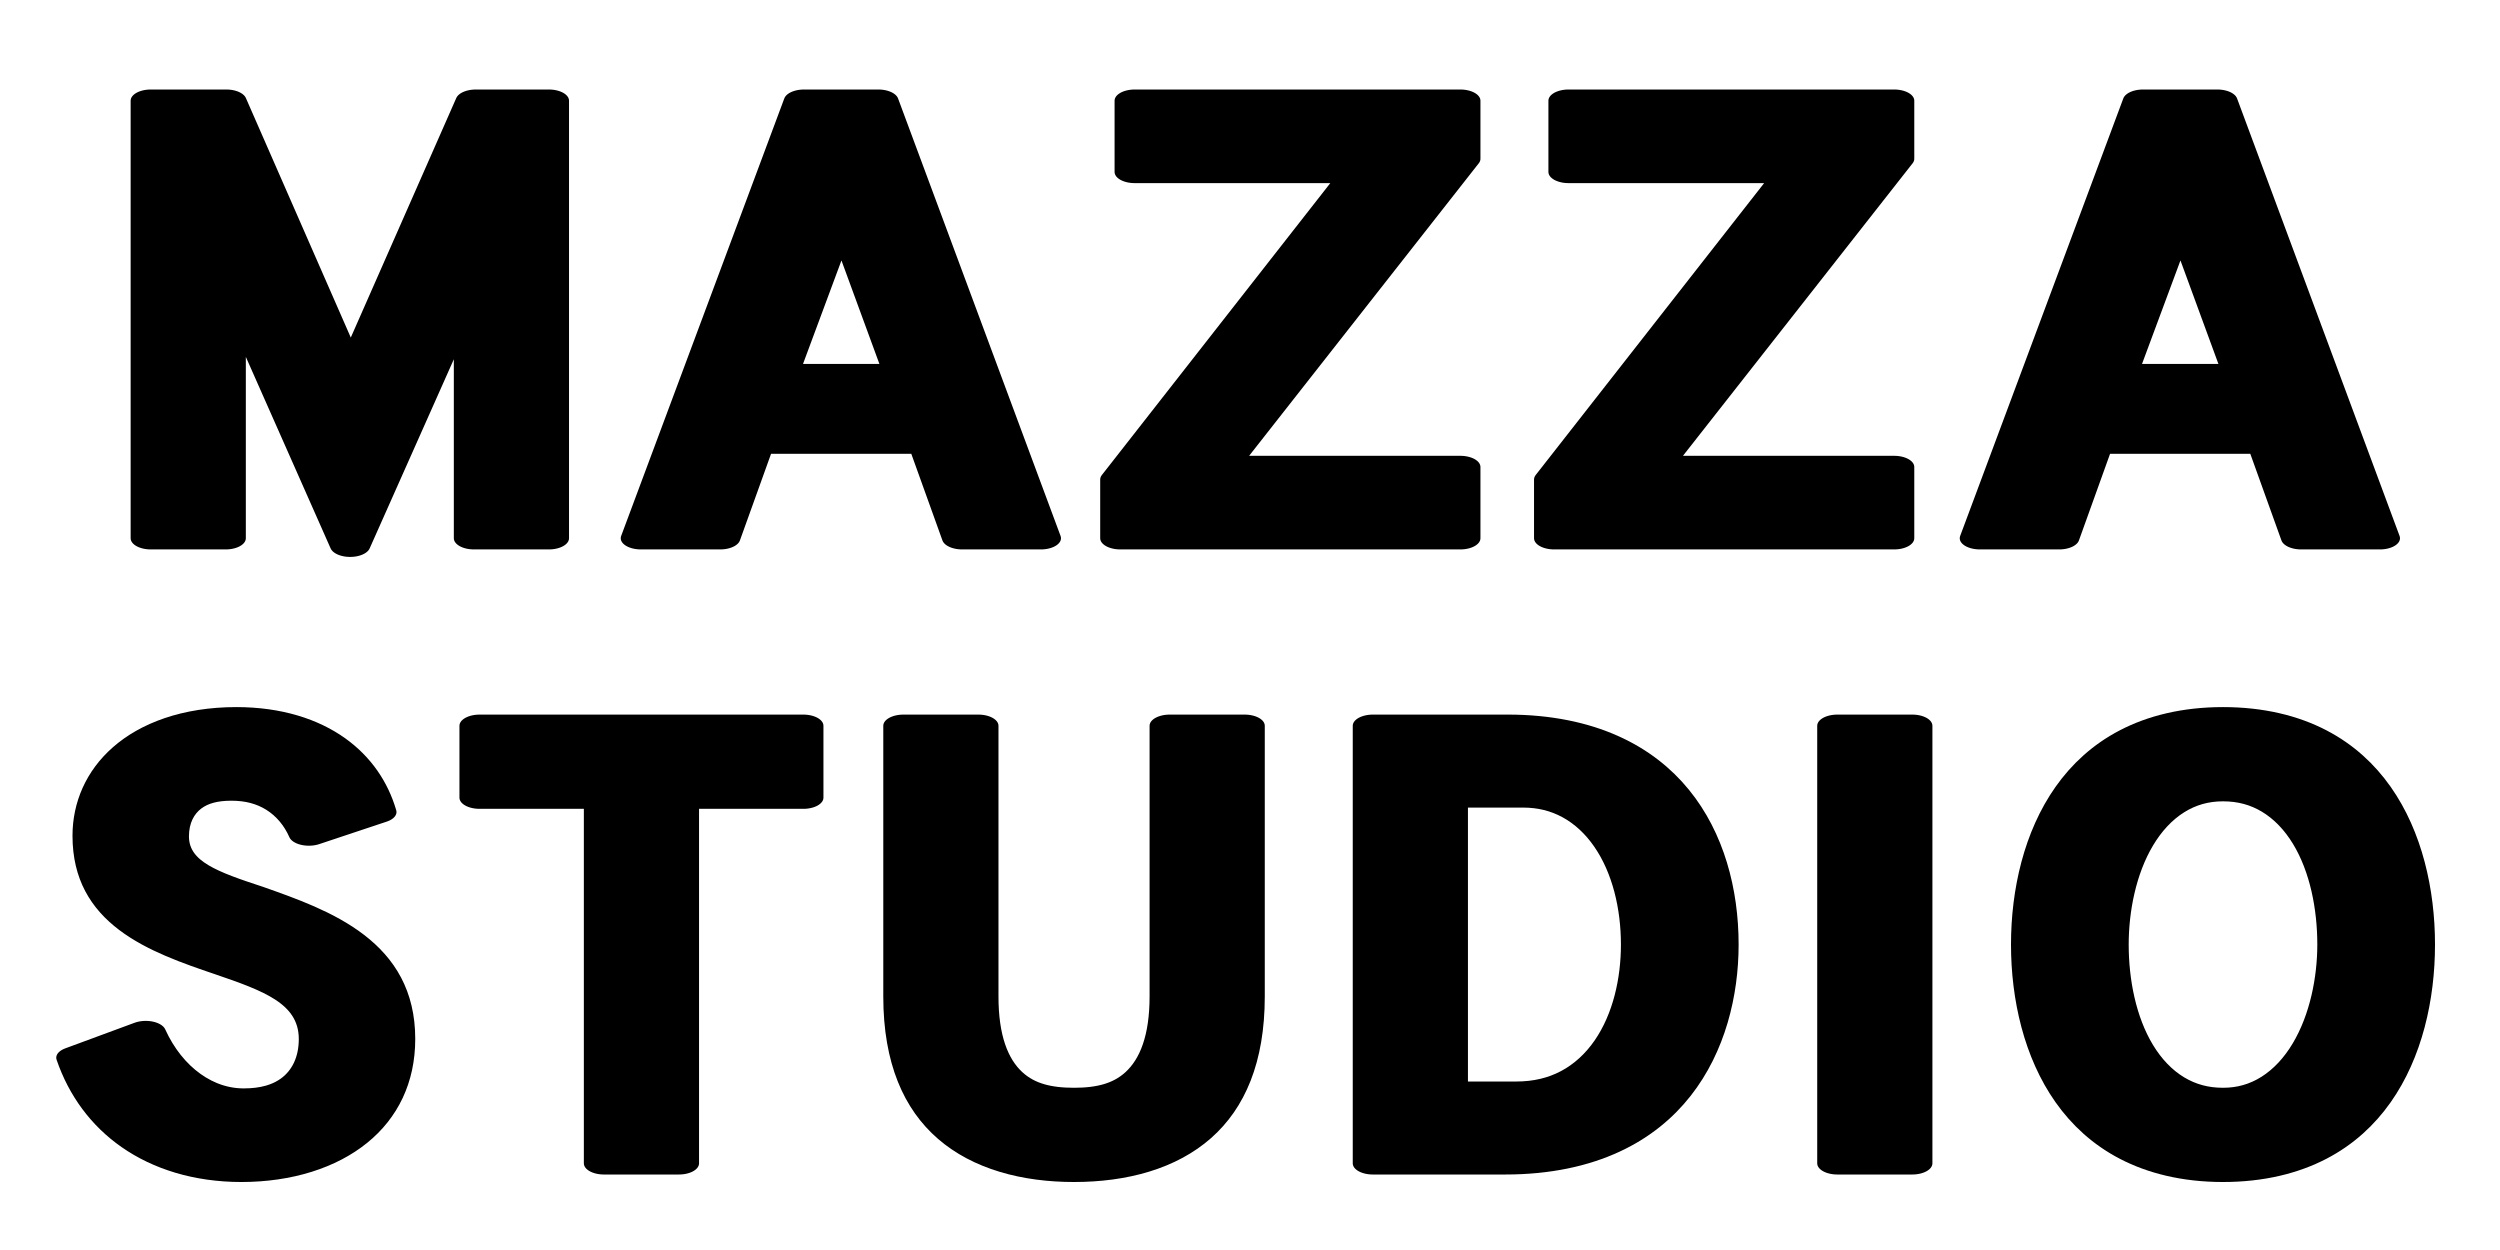 <?xml version="1.0" encoding="UTF-8" standalone="no"?>
<!DOCTYPE svg PUBLIC "-//W3C//DTD SVG 1.1//EN" "http://www.w3.org/Graphics/SVG/1.1/DTD/svg11.dtd">
<svg width="100%" height="100%" viewBox="0 0 1000 500" version="1.1" xmlns="http://www.w3.org/2000/svg" xmlns:xlink="http://www.w3.org/1999/xlink" xml:space="preserve" xmlns:serif="http://www.serif.com/" style="fill-rule:evenodd;clip-rule:evenodd;stroke-linejoin:round;stroke-miterlimit:2;">
    <g id="Archive">
    </g>
    <g transform="matrix(1.325,0,0,0.737,-154.597,-120.545)">
        <path d="M282.392,455.689L282.392,218.206L260.312,218.206L226.155,357.642C224.834,363.409 223.513,369.855 222.569,375.284C221.625,369.855 220.304,363.409 218.983,357.642L185.015,218.206L162.18,218.206L162.18,455.689L184.826,455.689L184.826,329.483C184.826,321.002 184.448,307.431 184.071,300.985C185.769,310.145 188.223,321.341 190.299,329.483L222.38,459.76L254.462,330.162C256.349,321.68 258.802,310.145 260.501,300.985C260.123,307.431 259.746,321.002 259.746,329.483L259.746,455.689L282.392,455.689Z" style="fill-rule:nonzero;stroke:black;stroke-width:12.13px;"/>
        <path d="M407.133,455.689L430.911,455.689L381.845,218.206L359.388,218.206L310.133,455.689L334.1,455.689L344.479,403.782L396.753,403.782L407.133,455.689ZM389.582,367.141L351.65,367.141L366.37,295.896C367.691,289.111 369.578,278.933 370.711,271.809C371.654,278.933 373.541,289.111 375.051,295.896L389.582,367.141Z" style="fill-rule:nonzero;stroke:black;stroke-width:12.13px;"/>
        <path d="M454.878,455.689L557.539,455.689L557.539,417.013L484.506,417.013L557.539,249.757L557.539,218.206L459.218,218.206L459.218,256.881L527.533,256.881L454.878,423.798L454.878,455.689Z" style="fill-rule:nonzero;stroke:black;stroke-width:12.13px;"/>
        <path d="M585.846,455.689L688.508,455.689L688.508,417.013L615.475,417.013L688.508,249.757L688.508,218.206L590.187,218.206L590.187,256.881L658.502,256.881L585.846,423.798L585.846,455.689Z" style="fill-rule:nonzero;stroke:black;stroke-width:12.13px;"/>
        <path d="M811.361,455.689L835.14,455.689L786.074,218.206L763.616,218.206L714.362,455.689L738.329,455.689L748.708,403.782L800.982,403.782L811.361,455.689ZM793.811,367.141L755.879,367.141L770.599,295.896C771.92,289.111 773.807,278.933 774.939,271.809C775.883,278.933 777.77,289.111 779.28,295.896L793.811,367.141Z" style="fill-rule:nonzero;stroke:black;stroke-width:12.13px;"/>
        <path d="M189.544,799.021C215.587,799.021 235.968,773.237 235.968,727.437C235.968,677.226 212.19,662.299 192.941,650.085C179.164,641.943 167.653,634.819 167.653,617.516C167.653,601.232 174.635,592.072 186.524,592.072C198.98,592.072 206.528,602.589 209.925,616.498L230.306,604.285C225.588,575.109 211.057,553.396 188.034,553.396C160.293,553.396 144.629,582.572 144.629,617.177C144.629,662.299 165.766,675.53 184.637,687.065C199.546,696.225 212.944,704.706 212.944,727.437C212.944,749.15 203.886,760.345 190.299,760.345C176.711,760.345 166.143,745.418 160.67,723.705L139.723,737.615C146.894,775.273 165.199,799.021 189.544,799.021Z" style="fill-rule:nonzero;stroke:black;stroke-width:12.13px;"/>
        <path d="M321.645,596.482L359.199,596.482L359.199,557.467L261.444,557.467L261.444,596.482L298.999,596.482L298.999,794.95L321.645,794.95L321.645,596.482Z" style="fill-rule:nonzero;stroke:black;stroke-width:12.13px;"/>
        <path d="M440.913,799.021C468.843,799.021 492.432,774.594 492.432,704.367L492.432,557.467L469.786,557.467L469.786,704.367C469.786,747.793 457.897,760.006 440.913,760.006C423.74,760.006 412.039,747.793 412.039,704.367L412.039,557.467L389.394,557.467L389.394,704.367C389.394,775.612 413.738,799.021 440.913,799.021Z" style="fill-rule:nonzero;stroke:black;stroke-width:12.13px;"/>
        <path d="M531.119,557.467L531.119,794.95L571.127,794.95C619.626,794.95 635.479,730.49 635.479,676.208C635.479,617.177 618.117,557.467 571.881,557.467L531.119,557.467ZM574.335,756.613L553.765,756.613L553.765,595.803L576.411,595.803C601.51,595.803 612.078,636.176 612.078,676.208C612.078,713.527 602.453,756.613 574.335,756.613Z" style="fill-rule:nonzero;stroke:black;stroke-width:12.13px;"/>
        <rect x="671.335" y="557.467" width="22.646" height="237.483" style="fill-rule:nonzero;stroke:black;stroke-width:12.13px;"/>
        <path d="M787.772,799.021C830.422,799.021 845.708,734.901 845.708,676.208C845.708,617.516 830.422,553.396 787.772,553.396C745.311,553.396 729.836,617.516 729.836,676.208C729.836,734.901 745.311,799.021 787.772,799.021ZM787.772,760.006C762.107,760.006 753.237,714.884 753.237,676.208C753.237,639.568 762.107,592.411 787.772,592.411C813.437,592.411 822.307,637.193 822.307,676.208C822.307,712.509 813.249,760.006 787.772,760.006Z" style="fill-rule:nonzero;stroke:black;stroke-width:12.13px;"/>
    </g>
</svg>

